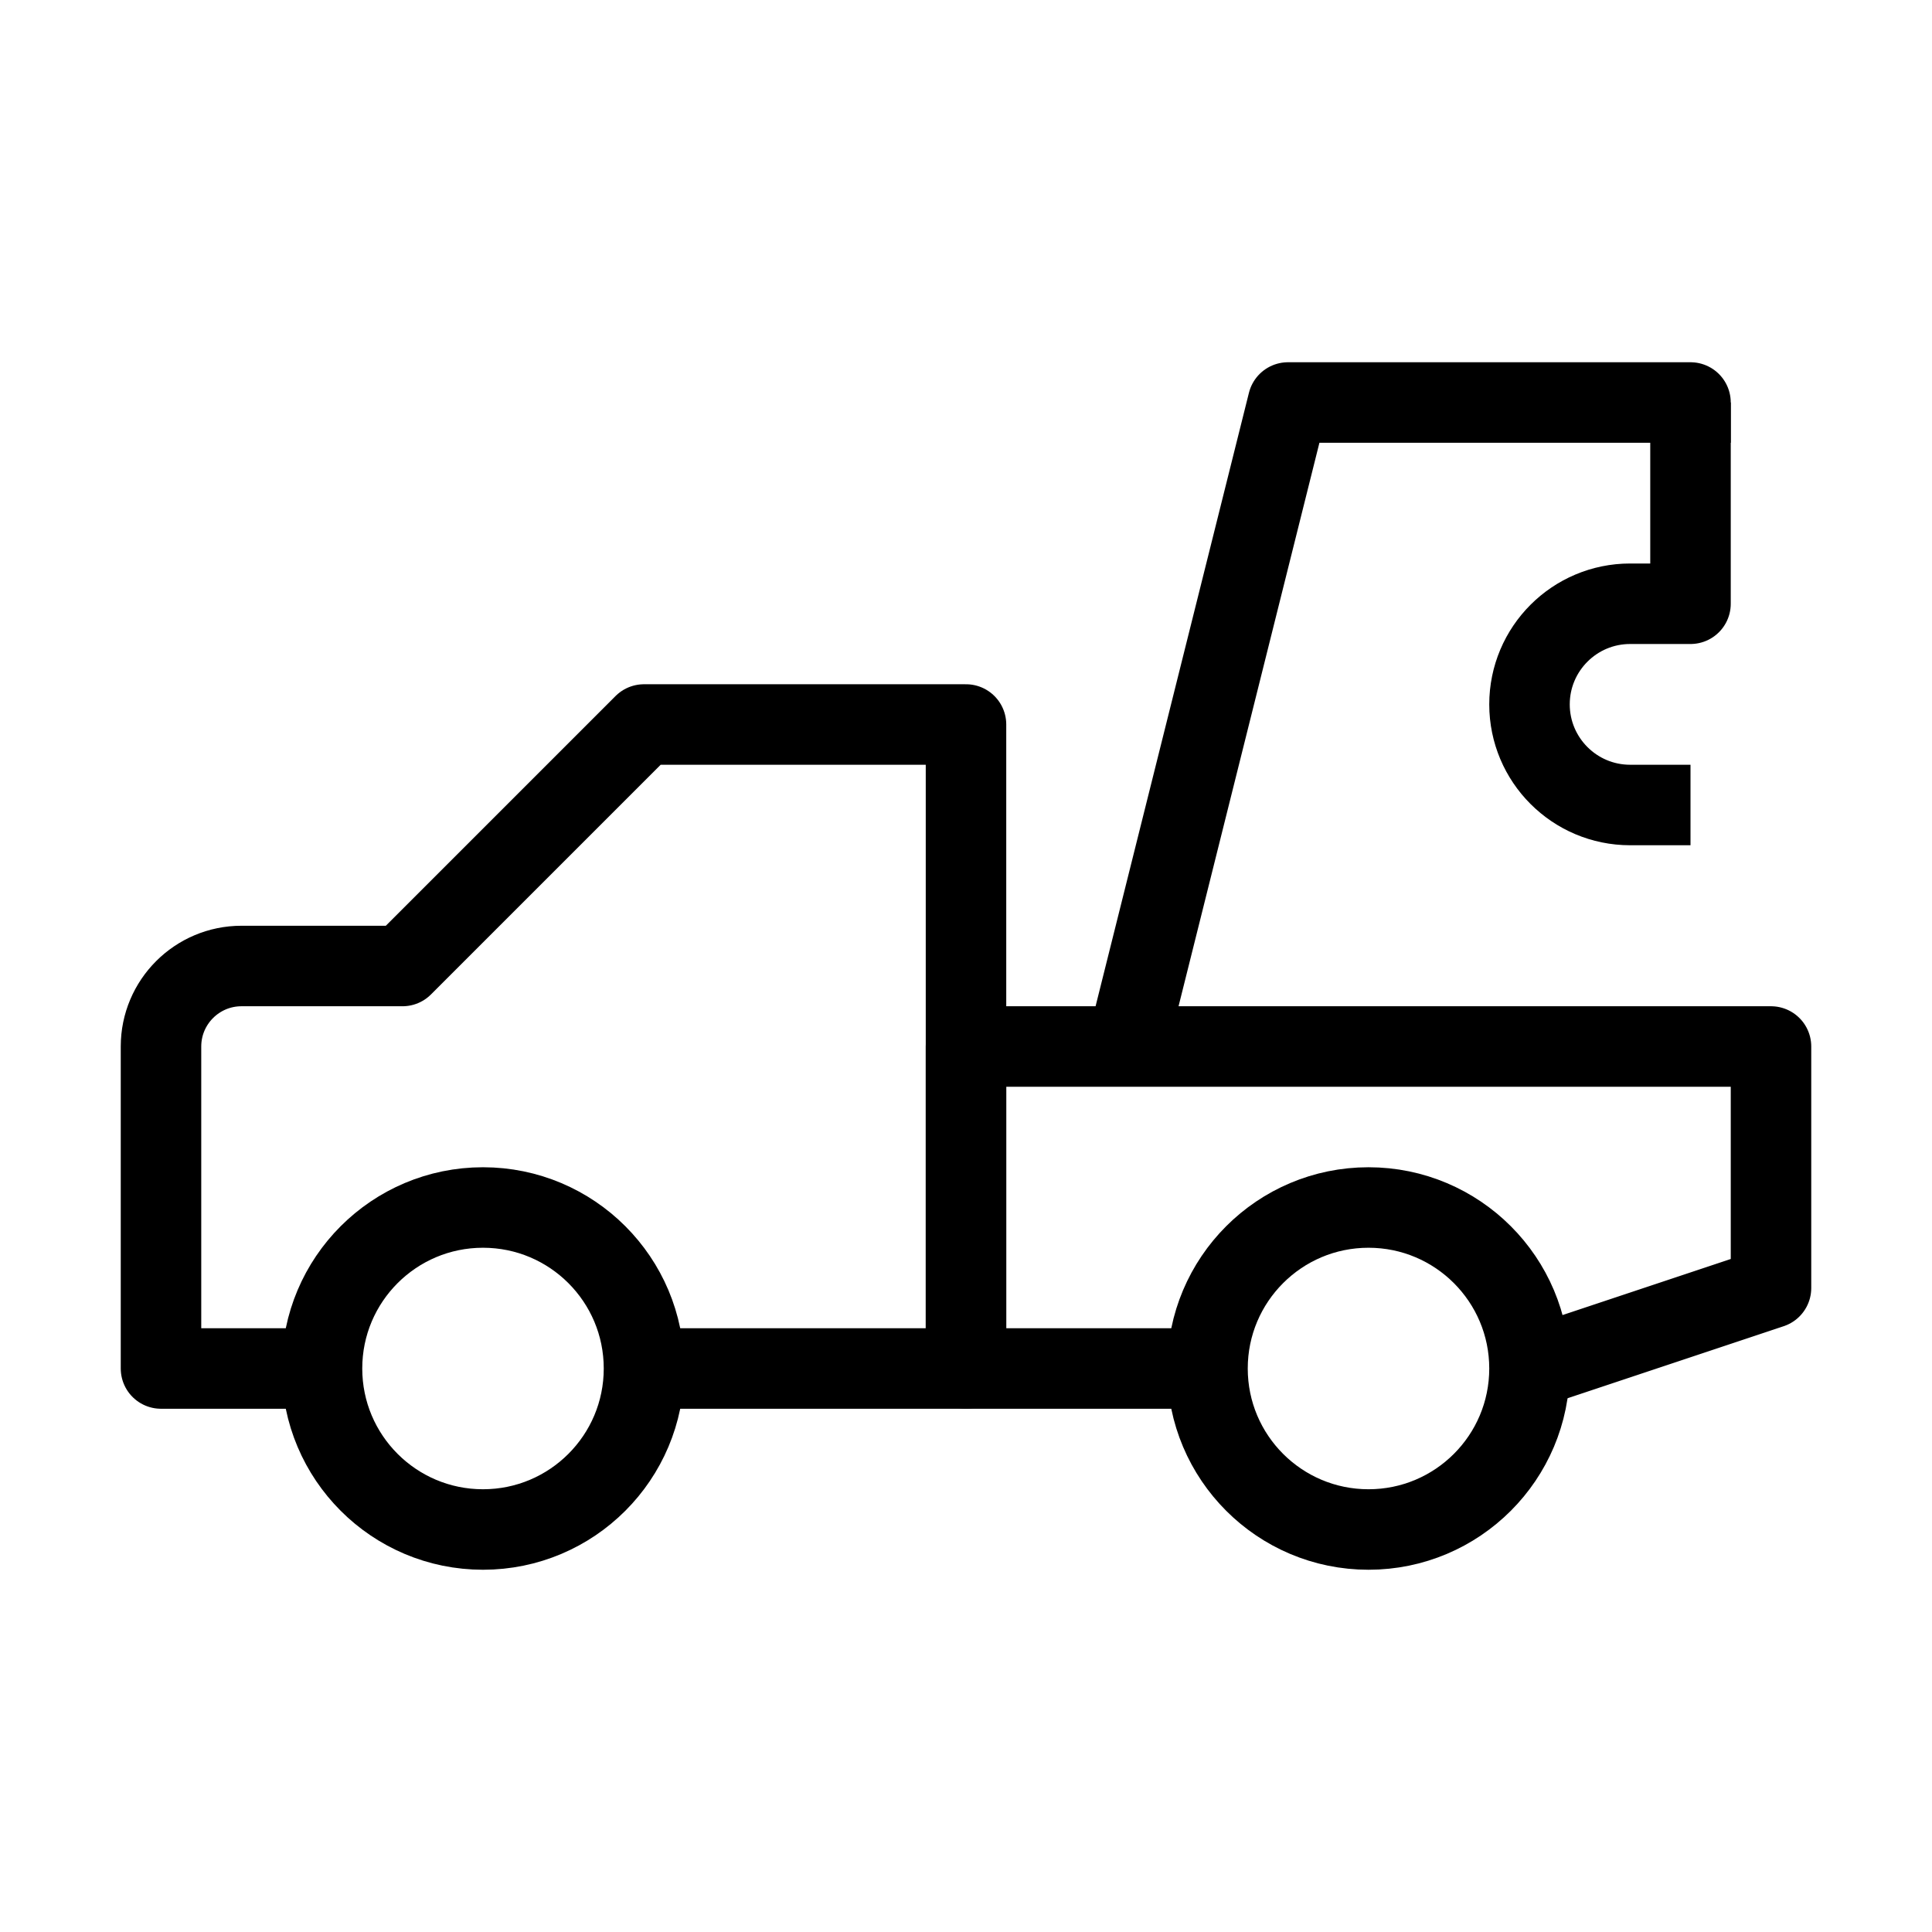 <svg width="24" height="24" viewBox="0 0 24 24" fill="none" xmlns="http://www.w3.org/2000/svg">
<path d="M8 17H12V9H8L5 12H3C2.448 12 2 12.448 2 13V17H4" stroke="black" stroke-linejoin="round"/>
<path d="M15 17H12V13H22V16L19 17" stroke="black" stroke-linejoin="round"/>
<circle cx="6" cy="17" r="2" stroke="black" stroke-linejoin="round"/>
<circle cx="17" cy="17" r="2" stroke="black" stroke-linejoin="round"/>
<path d="M14 13L16 5H21V5.5" stroke="black" stroke-linejoin="round"/>
<path d="M21 5V7.5H20.25C19.56 7.5 19 8.06 19 8.75V8.75C19 9.44 19.56 10 20.25 10H21" stroke="black" stroke-linejoin="round"/>
</svg>
